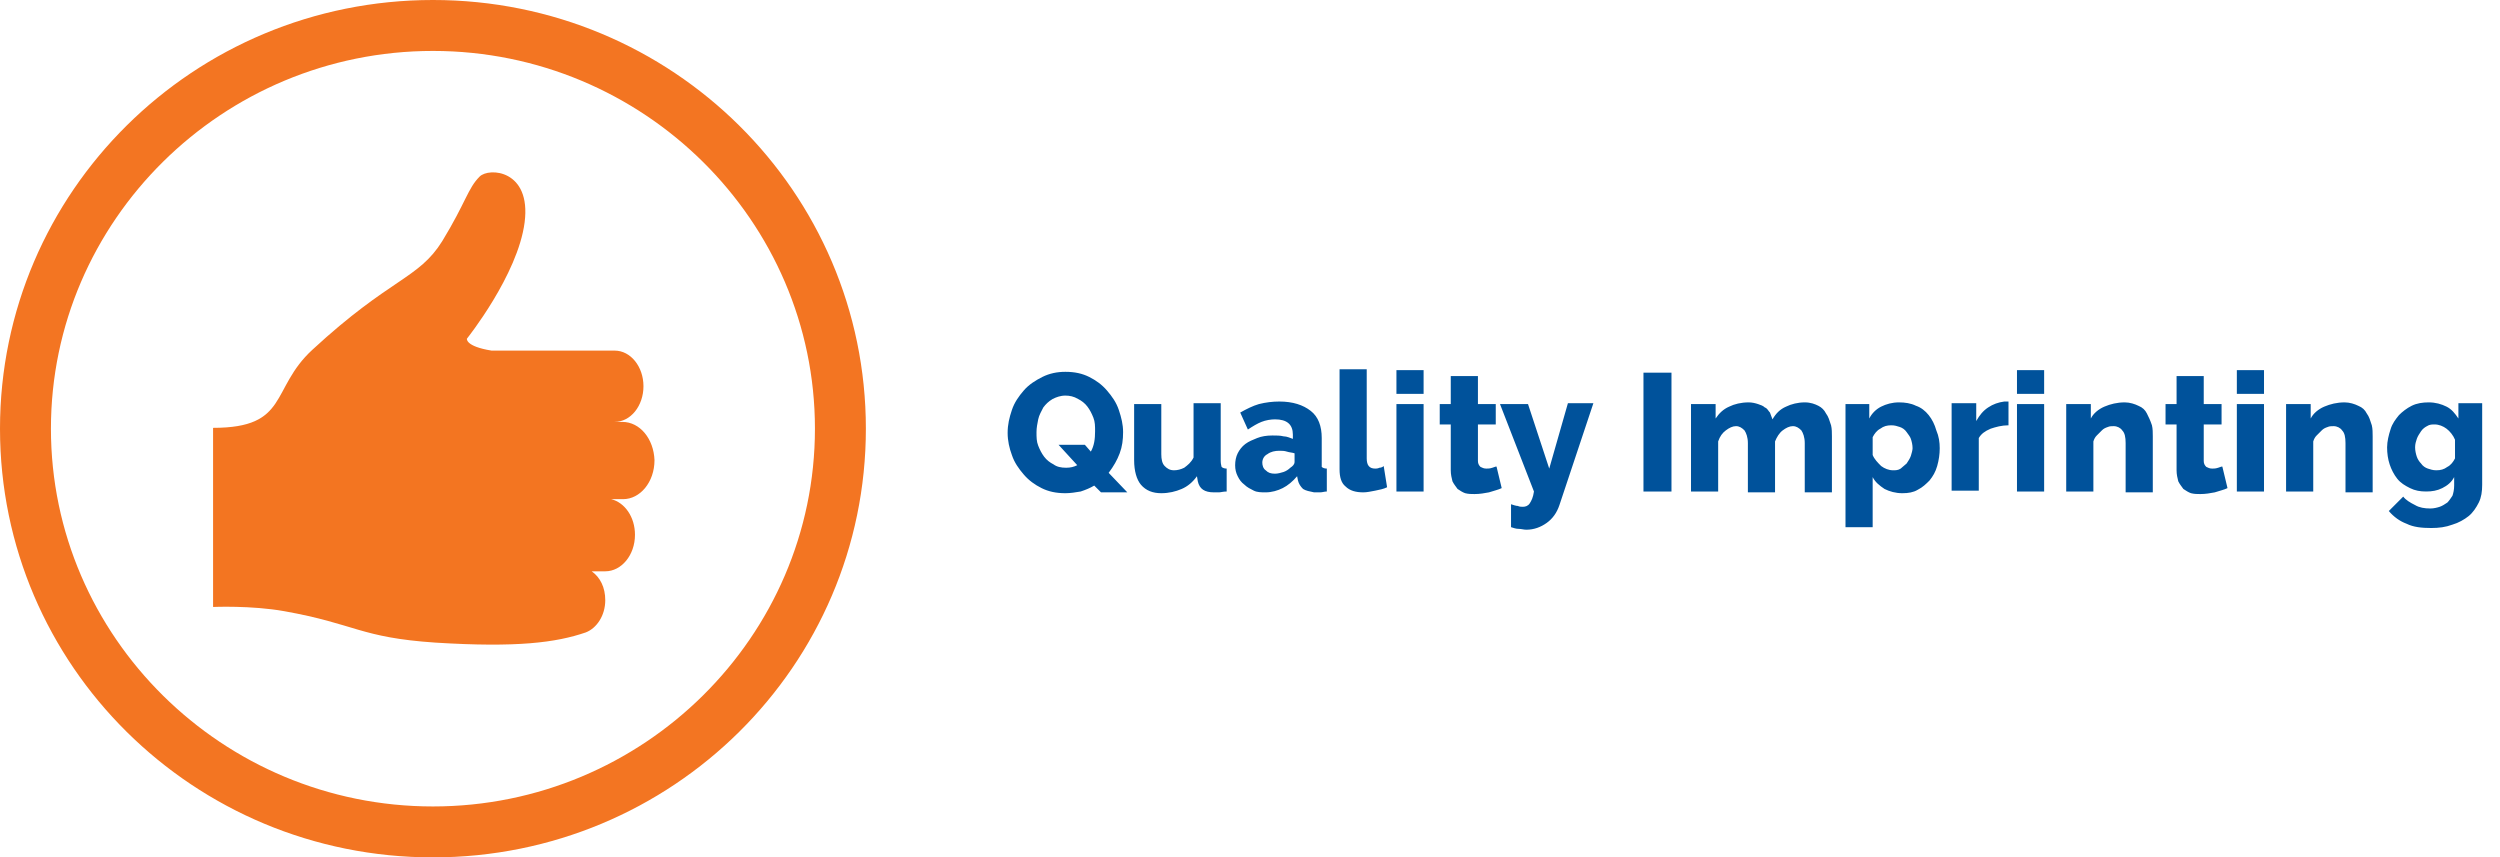 <?xml version="1.0" encoding="utf-8"?>
<!-- Generator: Adobe Illustrator 21.0.2, SVG Export Plug-In . SVG Version: 6.00 Build 0)  -->
<svg version="1.1" id="Layer_1" xmlns="http://www.w3.org/2000/svg" xmlns:xlink="http://www.w3.org/1999/xlink" x="0px" y="0px"
	 viewBox="0 0 294.5 101" style="enable-background:new 0 0 294.5 101;" xml:space="preserve">
<style type="text/css">
	.st0{fill:none;}
	.st1{fill:#F37522;}
	.st2{fill:#F37521;}
	.st3{fill:#00529B;}
</style>
<g>
	<path class="st0" d="M51,6C26.2,6,6,26,6,50.5C6,75,26.2,95,51,95c24.8,0,45-20,45-44.5C96,26,75.8,6,51,6z M73.3,58.8h-1.4
		c1.6,0.4,2.8,2.2,2.8,4.2c0,2.4-1.6,4.3-3.5,4.3h-1.6c1,0.7,1.6,1.9,1.6,3.4c0,1.8-1,3.3-2.3,3.8c-3.5,1.2-8.1,1.8-17.7,1.2
		c-8.9-0.6-9.4-2.2-17.8-3.7c-3.9-0.7-8.4-0.5-8.4-0.5V50.4c9,0,6.7-4.6,11.7-9.2c9.2-8.5,12.6-8.3,15.3-12.8
		c2.9-4.7,3.1-6.2,4.4-7.6c1.1-1.2,6.1-0.9,5.3,5.4c-0.8,6.2-6.8,13.7-6.8,13.7s-0.1,0.9,2.9,1.4h12.9c0.4,0,0.8,0,1.1,0h0.5
		c1.9,0,3.4,1.9,3.4,4.2c0,2.3-1.5,4.2-3.4,4.2h0.9c2,0,3.7,2,3.7,4.6C77,56.8,75.4,58.8,73.3,58.8z"/>
	<path class="st1" d="M51,0C22.8,0,0,22.6,0,50.5C0,78.4,22.8,101,51,101c28.2,0,51-22.6,51-50.5C102,22.6,79.2,0,51,0z M51,95
		C26.2,95,6,75,6,50.5C6,26,26.2,6,51,6c24.8,0,45,20,45,44.5C96,75,75.8,95,51,95z"/>
	<path class="st2" d="M73.3,49.7h-0.9c1.9,0,3.4-1.9,3.4-4.2c0-2.3-1.5-4.2-3.4-4.2h-0.5c-0.3,0-0.7,0-1.1,0H57.9
		c-3.1-0.5-2.9-1.4-2.9-1.4s6-7.5,6.8-13.7c0.8-6.2-4.2-6.5-5.3-5.4c-1.4,1.4-1.6,3-4.4,7.6c-2.8,4.5-6.1,4.3-15.3,12.8
		c-5,4.6-2.7,9.2-11.7,9.2v21.1c0,0,4.5-0.2,8.4,0.5c8.4,1.5,8.9,3.1,17.8,3.7c9.6,0.6,14.2,0,17.7-1.2c1.3-0.5,2.3-2,2.3-3.8
		c0-1.5-0.6-2.7-1.6-3.4h1.6c1.9,0,3.5-1.9,3.5-4.3c0-2.1-1.2-3.8-2.8-4.2h1.4c2,0,3.7-2,3.7-4.6C77,51.7,75.4,49.7,73.3,49.7z"/>
</g>
<g>
	<g>
		<path class="st3" d="M131.9,53.4c0.3-0.8,0.4-1.6,0.4-2.5c0-0.9-0.2-1.7-0.5-2.6c-0.3-0.9-0.8-1.6-1.4-2.3
			c-0.6-0.7-1.3-1.2-2.1-1.6c-0.8-0.4-1.7-0.6-2.8-0.6c-1,0-1.9,0.2-2.7,0.6c-0.8,0.4-1.6,0.9-2.2,1.6c-0.6,0.7-1.1,1.4-1.4,2.3
			c-0.3,0.9-0.5,1.7-0.5,2.7c0,0.9,0.2,1.8,0.5,2.6c0.3,0.9,0.8,1.6,1.4,2.3c0.6,0.7,1.3,1.2,2.1,1.6c0.8,0.4,1.7,0.6,2.8,0.6
			c0.6,0,1.2-0.1,1.8-0.2c0.6-0.2,1.1-0.4,1.6-0.7l0.8,0.8h3.1l-2.2-2.3C131.2,54.9,131.6,54.2,131.9,53.4z M128.5,53.2l-0.7-0.8
			h-3.1l2.2,2.4c-0.4,0.2-0.8,0.3-1.3,0.3c-0.6,0-1.1-0.1-1.5-0.4c-0.4-0.2-0.8-0.5-1.1-0.9c-0.3-0.4-0.5-0.8-0.7-1.3
			c-0.2-0.5-0.2-1-0.2-1.6c0-0.5,0.1-1,0.2-1.5c0.1-0.5,0.4-1,0.6-1.4c0.3-0.4,0.6-0.7,1.1-1c0.4-0.2,0.9-0.4,1.5-0.4
			c0.5,0,1,0.1,1.5,0.4c0.4,0.2,0.8,0.5,1.1,0.9c0.3,0.4,0.5,0.8,0.7,1.3c0.2,0.5,0.2,1,0.2,1.6C129,51.7,128.9,52.5,128.5,53.2z
			 M143.8,54.3v-6.8h-3.2v6.4c-0.3,0.6-0.7,0.9-1.1,1.2c-0.4,0.2-0.8,0.3-1.2,0.3c-0.5,0-0.8-0.2-1.1-0.5c-0.3-0.3-0.4-0.8-0.4-1.4
			v-5.9h-3.2v6.6c0,1.3,0.3,2.3,0.8,2.9c0.6,0.7,1.4,1,2.4,1c0.9,0,1.7-0.2,2.4-0.5c0.7-0.3,1.3-0.8,1.8-1.5l0.1,0.6
			c0.2,0.9,0.8,1.3,1.9,1.3c0.2,0,0.4,0,0.6,0c0.2,0,0.5-0.1,0.9-0.1v-2.7c-0.3,0-0.5-0.1-0.6-0.2C143.9,54.9,143.8,54.7,143.8,54.3
			z M155.7,54.3v-2.7c0-1.4-0.4-2.5-1.3-3.2c-0.9-0.7-2.1-1.1-3.7-1.1c-0.8,0-1.6,0.1-2.4,0.3c-0.7,0.2-1.5,0.6-2.2,1l0.9,2
			c0.6-0.4,1.1-0.7,1.6-0.9c0.5-0.2,1.1-0.3,1.6-0.3c1.4,0,2.1,0.6,2.1,1.8v0.5c-0.3-0.1-0.7-0.3-1.1-0.3c-0.4-0.1-0.8-0.1-1.3-0.1
			c-0.7,0-1.3,0.1-1.8,0.3c-0.5,0.2-1,0.4-1.4,0.7c-0.4,0.3-0.7,0.7-0.9,1.1c-0.2,0.4-0.3,0.9-0.3,1.4c0,0.5,0.1,0.9,0.3,1.3
			c0.2,0.4,0.4,0.7,0.8,1c0.3,0.3,0.7,0.5,1.1,0.7c0.4,0.2,0.9,0.2,1.4,0.2c0.7,0,1.4-0.2,2-0.5c0.6-0.3,1.2-0.8,1.7-1.4l0.1,0.5
			c0.1,0.4,0.3,0.7,0.6,1c0.3,0.2,0.8,0.3,1.3,0.4c0.2,0,0.4,0,0.7,0c0.3,0,0.5-0.1,0.8-0.1v-2.7c-0.3,0-0.5-0.1-0.6-0.2
			C155.7,54.9,155.7,54.7,155.7,54.3z M152.5,54.4c0,0.3-0.2,0.5-0.5,0.7c-0.2,0.2-0.5,0.4-0.8,0.5c-0.3,0.1-0.7,0.2-1,0.2
			c-0.5,0-0.8-0.1-1.1-0.4c-0.3-0.2-0.4-0.6-0.4-0.9c0-0.4,0.2-0.8,0.6-1c0.4-0.3,0.9-0.4,1.4-0.4c0.3,0,0.6,0,0.9,0.1
			c0.3,0.1,0.6,0.1,0.9,0.2V54.4z M162.5,55.1c-0.2,0.1-0.4,0.1-0.5,0.1c-0.7,0-1-0.4-1-1.2V43.5h-3.2v11.8c0,0.9,0.2,1.6,0.7,2
			c0.5,0.5,1.2,0.7,2.1,0.7c0.4,0,0.9-0.1,1.4-0.2c0.5-0.1,1-0.2,1.4-0.4l-0.4-2.5C162.9,55,162.7,55.1,162.5,55.1z M164.5,46.4h3.2
			v-2.8h-3.2V46.4z M164.5,57.9h3.2V47.6h-3.2V57.9z M175.8,55.1c-0.3,0.1-0.5,0.1-0.7,0.1c-0.3,0-0.5-0.1-0.7-0.2
			c-0.2-0.2-0.3-0.4-0.3-0.7v-4.3h2.1v-2.4h-2.1v-3.3h-3.2v3.3h-1.3v2.4h1.3v5.4c0,0.5,0.1,0.9,0.2,1.3c0.2,0.4,0.4,0.6,0.6,0.9
			c0.3,0.2,0.6,0.4,0.9,0.5c0.4,0.1,0.7,0.1,1.1,0.1c0.6,0,1.2-0.1,1.7-0.2c0.6-0.2,1.1-0.3,1.5-0.5l-0.6-2.5
			C176.3,54.9,176.1,55,175.8,55.1z M182.5,55.2l-2.5-7.6h-3.3l4,10.3c-0.1,0.7-0.3,1.1-0.5,1.4c-0.2,0.3-0.5,0.4-0.8,0.4
			c-0.2,0-0.4,0-0.6-0.1c-0.2,0-0.5-0.1-0.8-0.2v2.7c0.3,0.1,0.6,0.2,0.9,0.2c0.3,0,0.6,0.1,0.9,0.1c0.9,0,1.7-0.3,2.4-0.8
			c0.7-0.5,1.2-1.2,1.5-2.1l4-12h-3L182.5,55.2z M193.6,57.9h3.3V43.9h-3.3V57.9z M215.1,48.7c-0.2-0.4-0.5-0.7-0.9-0.9
			c-0.4-0.2-0.9-0.4-1.6-0.4c-0.8,0-1.6,0.2-2.2,0.5c-0.7,0.3-1.2,0.8-1.6,1.5c-0.1-0.3-0.2-0.5-0.3-0.8c-0.2-0.2-0.3-0.5-0.6-0.6
			c-0.2-0.2-0.5-0.3-0.8-0.4c-0.3-0.1-0.7-0.2-1.1-0.2c-0.9,0-1.7,0.2-2.3,0.5c-0.7,0.3-1.2,0.8-1.6,1.4v-1.7h-2.9v10.3h3.2V52
			c0.2-0.6,0.5-1,0.9-1.3c0.4-0.3,0.8-0.5,1.2-0.5c0.4,0,0.7,0.2,1,0.5c0.2,0.3,0.4,0.8,0.4,1.5v5.8h3.2V52c0.2-0.5,0.5-1,0.9-1.3
			c0.4-0.3,0.8-0.5,1.2-0.5c0.4,0,0.7,0.2,1,0.5c0.2,0.3,0.4,0.8,0.4,1.5v5.8h3.2v-6.6c0-0.4,0-0.9-0.1-1.3
			C215.5,49.5,215.4,49.1,215.1,48.7z M227.2,48.9c-0.4-0.5-0.9-0.9-1.5-1.1c-0.6-0.3-1.3-0.4-2-0.4c-0.8,0-1.5,0.2-2.1,0.5
			c-0.6,0.3-1.1,0.8-1.4,1.4v-1.7h-2.8v14.5h3.2v-5.9c0.3,0.6,0.8,1,1.4,1.4c0.6,0.3,1.3,0.5,2.1,0.5c0.7,0,1.3-0.1,1.8-0.4
			c0.6-0.3,1-0.7,1.4-1.1c0.4-0.5,0.7-1,0.9-1.7c0.2-0.7,0.3-1.4,0.3-2.1c0-0.7-0.1-1.4-0.4-2.1C227.9,50,227.6,49.4,227.2,48.9z
			 M225.1,53.7c-0.1,0.3-0.3,0.6-0.5,0.9c-0.2,0.2-0.5,0.4-0.7,0.6c-0.3,0.2-0.6,0.2-0.9,0.2c-0.5,0-1-0.2-1.4-0.5
			c-0.4-0.4-0.8-0.8-1-1.3v-2.1c0.2-0.4,0.5-0.8,0.9-1c0.4-0.3,0.8-0.4,1.3-0.4c0.4,0,0.7,0.1,1,0.2c0.3,0.1,0.6,0.3,0.8,0.6
			s0.4,0.5,0.5,0.8c0.1,0.3,0.2,0.7,0.2,1.1C225.3,53,225.2,53.4,225.1,53.7z M234.2,48c-0.6,0.4-1,0.9-1.4,1.6v-2.1h-2.9v10.3h3.2
			v-6.2c0.3-0.5,0.7-0.8,1.4-1.1c0.6-0.2,1.3-0.4,2.1-0.4v-2.8c-0.1,0-0.2,0-0.5,0C235.4,47.4,234.8,47.6,234.2,48z M237.6,57.9h3.2
			V47.6h-3.2V57.9z M237.6,46.4h3.2v-2.8h-3.2V46.4z M252.9,48.7c-0.2-0.4-0.5-0.7-1-0.9c-0.4-0.2-1-0.4-1.6-0.4
			c-0.9,0-1.7,0.2-2.4,0.5c-0.7,0.3-1.3,0.8-1.6,1.4v-1.7h-2.9v10.3h3.2V52c0.1-0.3,0.2-0.5,0.4-0.7c0.2-0.2,0.4-0.4,0.6-0.6
			c0.2-0.2,0.4-0.3,0.7-0.4c0.2-0.1,0.5-0.1,0.7-0.1c0.4,0,0.8,0.2,1,0.5c0.3,0.3,0.4,0.8,0.4,1.5v5.8h3.2v-6.6c0-0.4,0-0.9-0.1-1.3
			C253.3,49.5,253.1,49.1,252.9,48.7z M261.3,55.1c-0.3,0.1-0.5,0.1-0.7,0.1c-0.3,0-0.5-0.1-0.7-0.2c-0.2-0.2-0.3-0.4-0.3-0.7v-4.3
			h2.1v-2.4h-2.1v-3.3h-3.2v3.3h-1.3v2.4h1.3v5.4c0,0.5,0.1,0.9,0.2,1.3c0.2,0.4,0.4,0.6,0.6,0.9c0.3,0.2,0.6,0.4,0.9,0.5
			c0.4,0.1,0.7,0.1,1.1,0.1c0.6,0,1.2-0.1,1.7-0.2c0.6-0.2,1.1-0.3,1.5-0.5l-0.6-2.5C261.8,54.9,261.6,55,261.3,55.1z M263.5,46.4
			h3.2v-2.8h-3.2V46.4z M263.5,57.9h3.2V47.6h-3.2V57.9z M278.8,48.7c-0.2-0.4-0.5-0.7-1-0.9c-0.4-0.2-1-0.4-1.6-0.4
			c-0.9,0-1.7,0.2-2.4,0.5c-0.7,0.3-1.3,0.8-1.6,1.4v-1.7h-2.9v10.3h3.2V52c0.1-0.3,0.2-0.5,0.4-0.7c0.2-0.2,0.4-0.4,0.6-0.6
			c0.2-0.2,0.4-0.3,0.7-0.4c0.2-0.1,0.5-0.1,0.7-0.1c0.4,0,0.8,0.2,1,0.5c0.3,0.3,0.4,0.8,0.4,1.5v5.8h3.2v-6.6c0-0.4,0-0.9-0.1-1.3
			C279.2,49.5,279.1,49.1,278.8,48.7z M289.6,47.6v1.7c-0.4-0.6-0.8-1.1-1.4-1.4c-0.6-0.3-1.3-0.5-2.1-0.5c-0.7,0-1.4,0.1-2,0.4
			c-0.6,0.3-1.1,0.7-1.5,1.1c-0.4,0.5-0.8,1-1,1.7c-0.2,0.6-0.4,1.4-0.4,2.1c0,0.7,0.1,1.4,0.3,2c0.2,0.6,0.5,1.2,0.9,1.7
			c0.4,0.5,0.9,0.8,1.5,1.1c0.6,0.3,1.2,0.4,1.9,0.4c0.7,0,1.3-0.1,1.9-0.4c0.6-0.3,1.1-0.7,1.4-1.3v1c0,0.5-0.1,0.9-0.2,1.2
			c-0.2,0.3-0.4,0.6-0.6,0.8c-0.3,0.2-0.6,0.4-0.9,0.5c-0.3,0.1-0.7,0.2-1.1,0.2c-0.7,0-1.3-0.1-1.8-0.4c-0.6-0.3-1.1-0.6-1.4-1
			l-1.7,1.7c0.6,0.7,1.3,1.2,2.1,1.5c0.8,0.4,1.8,0.5,2.9,0.5c0.9,0,1.7-0.1,2.5-0.4c0.7-0.2,1.4-0.6,1.9-1c0.5-0.4,0.9-1,1.2-1.6
			c0.3-0.6,0.4-1.3,0.4-2.1v-9.6H289.6z M289.2,54c-0.2,0.4-0.5,0.8-0.9,1c-0.4,0.3-0.8,0.4-1.3,0.4c-0.4,0-0.7-0.1-1-0.2
			c-0.3-0.1-0.6-0.3-0.8-0.6c-0.2-0.2-0.4-0.5-0.5-0.8c-0.1-0.3-0.2-0.7-0.2-1.1c0-0.4,0.1-0.7,0.2-1c0.1-0.3,0.3-0.6,0.5-0.9
			c0.2-0.3,0.5-0.5,0.7-0.6c0.3-0.2,0.6-0.2,0.9-0.2c0.5,0,1,0.2,1.4,0.5c0.4,0.3,0.8,0.8,1,1.3V54z"/>
	</g>
</g>
</svg>
